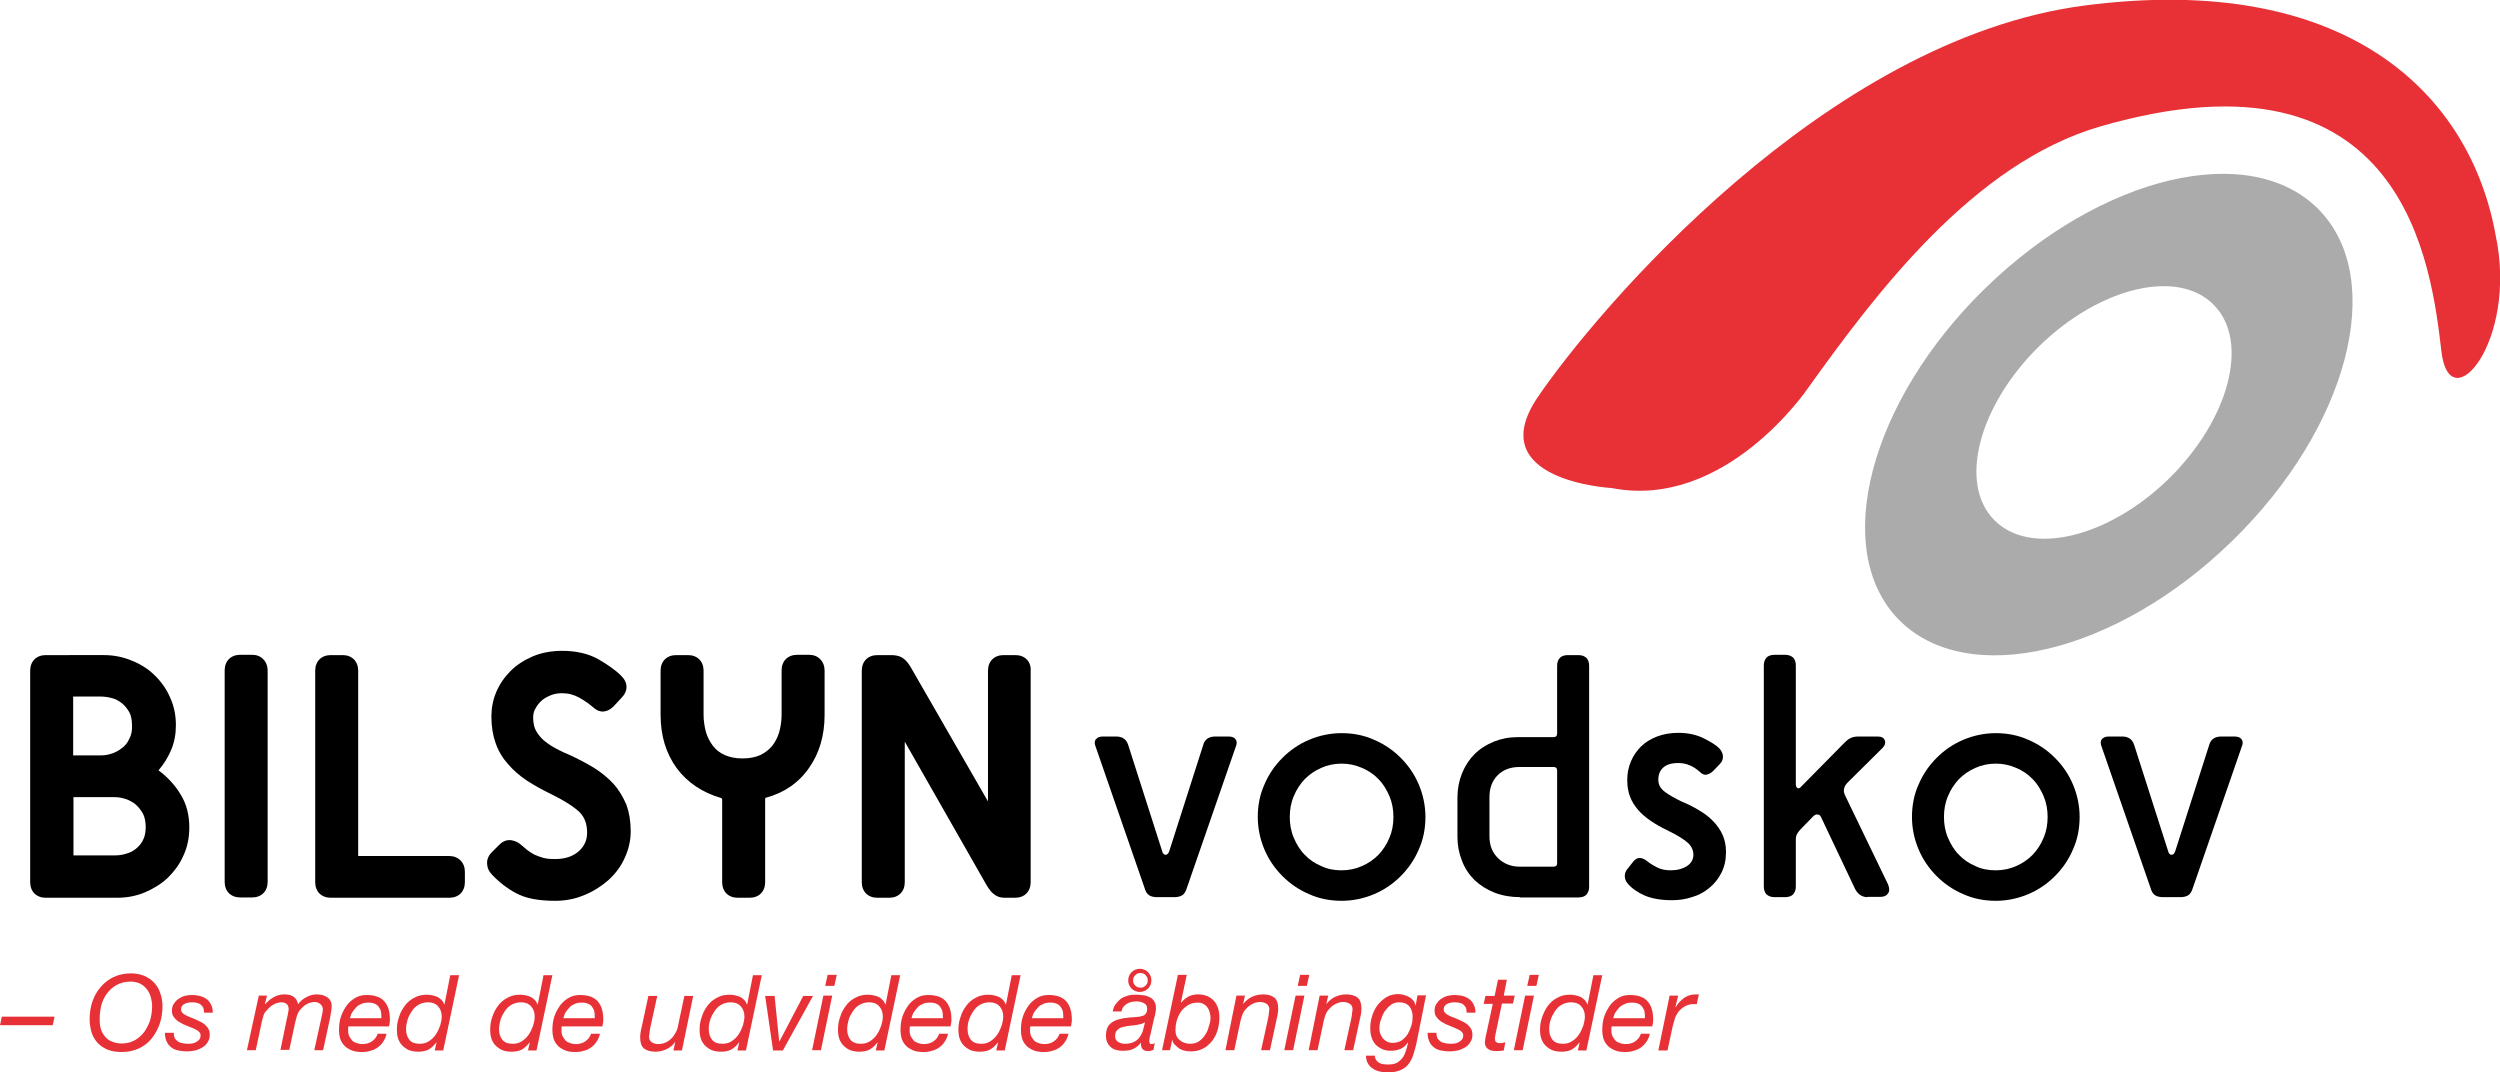 <?xml version="1.0" encoding="utf-8"?>
<!-- Generator: Adobe Illustrator 23.0.2, SVG Export Plug-In . SVG Version: 6.00 Build 0)  -->
<svg version="1.1" id="Layer_1" xmlns="http://www.w3.org/2000/svg" xmlns:xlink="http://www.w3.org/1999/xlink" x="0px" y="0px"
	 viewBox="0 0 820.1 351.8" style="enable-background:new 0 0 820.1 351.8;" xml:space="preserve">
<style type="text/css">
	.st0{fill:#ACABAB;}
	.st1{fill:#E73137;}
</style>
<path id="XMLID_1215_" class="st0" d="M760.7,68.8c-22.4-22.9-71.3-11.4-109.4,25.7c-38.1,37.1-50.8,85.8-28.5,108.7
	c22.4,22.9,71.3,11.4,109.4-25.7C770.3,140.4,783.1,91.7,760.7,68.8z M711.4,157.1c-19.9,19.4-45.6,25.5-57.3,13.4
	c-11.7-12-5-37.5,14.9-57c19.9-19.4,45.6-25.5,57.3-13.4C738,112.1,731.3,137.6,711.4,157.1z"/>
<path id="XMLID_1190_" class="st1" d="M528.7,160.1c0,0-43-2.3-24.2-29.9c18.7-27.5,93.9-117.3,179.4-128.4s126.4,28.6,134.8,75.5
	c7.3,34.7-15.1,60.9-17.8,38.1c-3.3-27.7-11.5-103-112-73.9c-41.5,12.1-73.3,54.4-95.8,85.8C593.1,127.3,566.1,167.4,528.7,160.1z"
	/>
<g id="XMLID_1191_">
	<path id="XMLID_1256_" d="M52,252.7c1.7-2,3.1-4.2,4.1-6.6c1.1-2.5,1.6-5.3,1.6-8.2c0-3.2-0.6-6.3-1.9-9.1c-1.2-2.8-3-5.3-5.1-7.3
		c-2.1-2.1-4.7-3.7-7.5-4.8c-2.9-1.2-5.9-1.8-9.1-1.8H15c-1.5,0-2.8,0.5-3.7,1.4c-0.9,0.9-1.4,2.2-1.4,3.7v69.4
		c0,1.5,0.5,2.8,1.4,3.7c0.9,0.9,2.2,1.4,3.7,1.4h23.5c3.2,0,6.3-0.6,9.1-1.8c2.8-1.2,5.4-2.8,7.5-4.8c2.1-2.1,3.9-4.5,5.1-7.3
		c1.3-2.8,1.9-5.9,1.9-9.2c0-4-0.9-7.6-2.8-10.7C57.6,257.8,55.1,255,52,252.7z M42.4,242.4c-0.6,1.3-1.4,2.3-2.4,3
		c-1,0.8-2.1,1.4-3.3,1.8c-1.2,0.4-2.4,0.6-3.6,0.6h-9.1v-19.3h9.1c1.2,0,2.4,0.2,3.6,0.5c1.2,0.3,2.3,0.9,3.3,1.7
		c0.9,0.7,1.7,1.7,2.4,2.9c0.6,1.1,0.9,2.6,0.9,4.3C43.4,239.6,43.1,241.1,42.4,242.4z M24.1,261.5h13.6c1.1,0,2.3,0.2,3.5,0.6
		c1.2,0.4,2.3,1,3.3,1.8c0.9,0.8,1.7,1.8,2.4,3c0.6,1.2,0.9,2.7,0.9,4.4c0,1.7-0.3,3.2-0.9,4.3c-0.6,1.2-1.4,2.1-2.4,2.9
		c-1,0.8-2.1,1.3-3.3,1.6c-1.2,0.4-2.5,0.5-3.6,0.5H24.1V261.5z"/>
	<path id="XMLID_1258_" d="M82.7,214.8h-3.9c-1.5,0-2.8,0.5-3.7,1.4c-0.9,0.9-1.4,2.2-1.4,3.7v69.4c0,1.5,0.5,2.8,1.4,3.7
		c0.9,0.9,2.2,1.4,3.7,1.4h3.9c1.5,0,2.8-0.5,3.7-1.4c0.9-0.9,1.4-2.2,1.4-3.7V220c0-1.5-0.5-2.8-1.4-3.7
		C85.5,215.3,84.2,214.8,82.7,214.8z"/>
	<path id="XMLID_1259_" d="M147.3,280.8h-29.8V220c0-1.5-0.5-2.8-1.4-3.7c-0.9-0.9-2.2-1.4-3.7-1.4h-3.9c-1.5,0-2.8,0.5-3.7,1.4
		c-0.9,0.9-1.4,2.2-1.4,3.7v69.4c0,1.5,0.5,2.8,1.4,3.7c0.9,0.9,2.2,1.4,3.7,1.4h38.9c1.5,0,2.8-0.5,3.7-1.4
		c0.9-0.9,1.4-2.2,1.4-3.7V286c0-1.5-0.5-2.8-1.4-3.7C150.1,281.3,148.9,280.8,147.3,280.8z"/>
	<path id="XMLID_1260_" d="M201.3,257.2c-1.7-1.9-3.9-3.7-6.4-5.3c-2.5-1.5-5.3-3-8.4-4.4c-2.2-0.9-4.1-1.9-5.6-2.8
		c-1.4-0.9-2.6-1.8-3.5-2.8c-0.8-0.9-1.5-1.9-1.9-2.9c-0.4-1-0.6-2.3-0.6-3.7c0-1,0.2-1.9,0.7-2.8c0.5-0.9,1.1-1.8,1.9-2.5
		c0.8-0.8,1.9-1.4,3.1-1.9c1.2-0.5,2.4-0.7,3.8-0.7c2.1,0,3.9,0.5,5.7,1.5c1.9,1.1,3.3,2.1,4.2,2.9c1.3,1.2,2.5,1.7,3.7,1.6
		c1.1-0.1,2.2-0.6,3.3-1.7l2.5-2.7c2.3-2.3,2.3-5,0-7.3c-1.9-1.9-4.5-3.7-7.6-5.5c-3.3-1.8-7.2-2.7-11.8-2.7c-3.5,0-6.7,0.6-9.6,1.8
		c-2.8,1.2-5.3,2.8-7.3,4.8c-2,2-3.6,4.3-4.7,6.9c-1.1,2.6-1.6,5.3-1.6,8.1c0,3.3,0.5,6.2,1.4,8.7c0.9,2.6,2.3,4.9,4.1,6.9
		c1.7,2,3.8,3.8,6.2,5.4c2.3,1.5,5,3,7.9,4.4c4.3,2.1,7.4,4.1,9.3,5.9c1.7,1.7,2.5,3.9,2.5,6.8c0,2.4-0.9,4.4-2.8,6.1
		c-2,1.7-4.5,2.5-7.7,2.5c-1.5,0-2.8-0.1-3.9-0.4c-1.1-0.3-2.1-0.7-3-1.1c-0.9-0.5-1.6-1-2.3-1.5c-0.7-0.6-1.4-1.2-2-1.7
		c-1-0.9-2.1-1.3-3.3-1.5c-1-0.1-2.4,0.1-3.8,1.5l-2.5,2.5c-1.4,1.4-1.6,2.9-1.5,3.9c0.1,1.3,0.6,2.4,1.5,3.3c2.3,2.5,5,4.6,8,6.2
		c3.1,1.7,7.4,2.5,12.8,2.5c3.4,0,6.6-0.6,9.6-1.9c3-1.2,5.6-2.9,7.9-4.9c2.3-2.1,4.1-4.5,5.3-7.2c1.3-2.8,2-5.7,2-8.8
		c0-3.3-0.5-6.2-1.4-8.7C204.4,261.5,203.1,259.2,201.3,257.2z"/>
	<path id="XMLID_1261_" d="M265.4,214.8h-3.9c-1.5,0-2.8,0.5-3.7,1.4c-0.9,0.9-1.4,2.2-1.4,3.7v14.5c0,2.1-0.3,4-0.8,5.8
		c-0.5,1.7-1.3,3.2-2.3,4.5c-1,1.2-2.3,2.2-3.9,3c-1.6,0.7-3.5,1.1-5.8,1.1c-2.3,0-4.2-0.4-5.8-1.1c-1.6-0.7-2.9-1.7-3.9-3
		c-1-1.3-1.8-2.8-2.3-4.5c-0.5-1.8-0.8-3.8-0.8-5.8V220c0-1.5-0.5-2.8-1.4-3.7c-0.9-0.9-2.2-1.4-3.7-1.4h-3.9
		c-1.5,0-2.8,0.5-3.7,1.4c-0.9,0.9-1.4,2.2-1.4,3.7v14.5c0,6.9,1.8,12.7,5.3,17.5c3.5,4.7,8.4,8,14.6,9.8c0.2,0.1,0.3,0.2,0.3,0.7
		v26.9c0,1.5,0.5,2.8,1.4,3.7c0.9,0.9,2.2,1.4,3.7,1.4h3.9c1.5,0,2.8-0.5,3.7-1.4c0.9-0.9,1.4-2.2,1.4-3.7v-26.9
		c0-0.3,0-0.6,0.1-0.8c0,0,0,0,0.1,0c6-1.6,10.8-4.9,14.2-9.8c3.4-4.8,5.1-10.7,5.1-17.4V220c0-1.5-0.5-2.8-1.4-3.7
		C268.2,215.3,266.9,214.8,265.4,214.8z"/>
	<path id="XMLID_1262_" d="M336.8,216.3c-0.9-0.9-2.2-1.4-3.7-1.4h-3.9c-1.5,0-2.8,0.5-3.7,1.4c-0.9,0.9-1.4,2.2-1.4,3.7l0,42.9
		l-25.5-44.3c-0.8-1.3-1.7-2.3-2.7-2.9c-1-0.6-2.3-0.8-3.7-0.8h-4.4c-1.5,0-2.8,0.5-3.7,1.4c-0.9,0.9-1.4,2.2-1.4,3.7v69.4
		c0,1.5,0.5,2.8,1.4,3.7c0.9,0.9,2.2,1.4,3.7,1.4h3.9c1.5,0,2.8-0.5,3.7-1.4c0.9-0.9,1.4-2.2,1.4-3.7l0-46.1l26.8,47
		c0.8,1.3,1.5,2.3,2.3,2.9c1,0.9,2.2,1.3,3.7,1.3h3.4c1.5,0,2.8-0.5,3.7-1.4c0.9-0.9,1.4-2.2,1.4-3.7V220
		C338.2,218.5,337.7,217.2,336.8,216.3z"/>
</g>
<g>
	<path d="M379.6,294.3c-1.1,0-2-0.2-2.6-0.6c-0.7-0.4-1.2-1.2-1.6-2.6l-16-46.2c-0.4-1-0.4-1.8,0.1-2.4c0.5-0.6,1.2-0.9,2.3-0.9h4.3
		c2.1,0,3.4,0.9,4,2.8l11.1,34.7c0.2,0.9,0.6,1.3,1.2,1.3c0.5,0,0.9-0.4,1.2-1.3l11.1-34.7c0.5-1.9,1.9-2.8,4-2.8h4.3
		c1.1,0,1.9,0.3,2.3,0.9c0.5,0.6,0.5,1.4,0.1,2.4l-16,46.2c-0.4,1.3-0.9,2.2-1.6,2.6c-0.7,0.4-1.5,0.6-2.6,0.6H379.6z"/>
	<path d="M440.1,295.5c-3.8,0-7.4-0.7-10.7-2.2c-3.3-1.4-6.2-3.4-8.7-5.9c-2.5-2.5-4.5-5.4-5.9-8.7c-1.4-3.3-2.2-6.9-2.2-10.7
		c0-3.8,0.7-7.4,2.2-10.7c1.4-3.3,3.4-6.2,5.9-8.7c2.5-2.5,5.4-4.5,8.7-5.9c3.3-1.4,6.9-2.2,10.7-2.2c3.8,0,7.4,0.7,10.7,2.2
		c3.3,1.4,6.2,3.4,8.7,5.9c2.5,2.5,4.5,5.4,5.9,8.7c1.4,3.3,2.2,6.9,2.2,10.7c0,3.8-0.7,7.4-2.2,10.7c-1.4,3.3-3.4,6.2-5.9,8.7
		c-2.5,2.5-5.4,4.5-8.7,5.9C447.5,294.7,443.9,295.5,440.1,295.5z M440.1,285.5c2.4,0,4.7-0.5,6.7-1.4c2.1-0.9,3.9-2.2,5.4-3.7
		c1.5-1.6,2.7-3.4,3.6-5.6c0.9-2.1,1.3-4.4,1.3-6.8c0-2.4-0.4-4.7-1.3-6.8c-0.9-2.1-2-4-3.6-5.6c-1.5-1.6-3.3-2.8-5.4-3.7
		c-2.1-0.9-4.3-1.4-6.7-1.4c-2.4,0-4.7,0.5-6.7,1.4c-2.1,0.9-3.9,2.2-5.4,3.7c-1.5,1.6-2.7,3.4-3.6,5.6c-0.9,2.1-1.3,4.4-1.3,6.8
		c0,2.4,0.4,4.7,1.3,6.8c0.9,2.1,2,4,3.6,5.6c1.5,1.6,3.3,2.8,5.4,3.7C435.5,285.1,437.7,285.5,440.1,285.5z"/>
	<path d="M498.6,294.3c-3,0-5.8-0.5-8.4-1.5c-2.5-1-4.7-2.4-6.5-4.1c-1.8-1.8-3.2-3.9-4.1-6.3c-1-2.5-1.5-5.1-1.5-7.9v-12.9
		c0-2.8,0.5-5.4,1.5-7.9c1-2.5,2.4-4.6,4.1-6.3c1.8-1.8,3.9-3.1,6.3-4.1c2.5-1,5.1-1.5,8-1.5h11.6c0.8,0,1.2-0.4,1.2-1.2v-22.2
		c0-1.1,0.3-1.9,0.9-2.6c0.6-0.6,1.5-0.9,2.6-0.9h3.5c1.1,0,1.9,0.3,2.6,0.9c0.6,0.6,0.9,1.5,0.9,2.6v72.5c0,1.1-0.3,1.9-0.9,2.6
		c-0.6,0.6-1.5,0.9-2.6,0.9H498.6z M510.8,252.8c0-0.8-0.4-1.2-1.2-1.2h-11.1c-3,0-5.4,0.9-7.2,2.7c-1.8,1.8-2.7,4.2-2.7,7.2v12.9
		c0,3,1,5.4,2.9,7.2c1.9,1.8,4.3,2.7,7,2.7h11.1c0.8,0,1.2-0.4,1.2-1.2V252.8z"/>
	<path d="M535.8,282.6c1.3-1.6,2.9-1.5,4.8,0.1c0.9,0.7,1.9,1.3,3.1,1.9c1.2,0.6,2.7,0.9,4.4,0.9c2.1,0,3.9-0.5,5.3-1.4
		c1.4-0.9,2.1-2.2,2.1-3.7c0-1.5-0.6-2.8-1.8-3.9c-1.2-1.1-3.4-2.5-6.7-4.1c-2.1-1-4-2.1-5.6-3.2c-1.6-1.1-3-2.3-4.1-3.6
		c-1.1-1.3-2-2.7-2.6-4.3c-0.6-1.6-0.9-3.4-0.9-5.5c0-2.1,0.4-4.1,1.2-6c0.8-1.9,1.9-3.5,3.3-4.9c1.4-1.4,3.2-2.5,5.3-3.3
		c2.1-0.8,4.4-1.2,7-1.2c3.1,0,5.9,0.6,8.3,1.8c2.4,1.2,4.2,2.3,5.3,3.5c0.6,0.8,1,1.6,1,2.5c0,0.9-0.3,1.7-1,2.4l-2.1,2.2
		c-0.7,0.7-1.4,1.1-2.2,1.3c-0.7,0.2-1.5-0.1-2.3-0.9c-2.1-1.9-4.4-2.9-7-2.9c-2.3,0-3.9,0.5-5,1.5c-1.1,1-1.6,2.3-1.6,4
		c0,1.6,0.7,2.9,2.2,4c1.5,1.1,3.3,2.1,5.6,3.2c2.2,0.9,4.1,1.9,5.9,3c1.8,1.1,3.3,2.3,4.5,3.6c1.2,1.3,2.2,2.7,2.9,4.3
		c0.7,1.6,1.1,3.4,1.1,5.6c0,2.6-0.5,4.8-1.5,6.8c-1,2-2.4,3.7-4,5c-1.7,1.4-3.6,2.4-5.7,3c-2.1,0.7-4.3,1-6.5,1
		c-3.6,0-6.5-0.5-8.9-1.5c-2.3-1-4.2-2.3-5.6-3.9c-0.6-0.7-1-1.5-1-2.5c0-0.9,0.3-1.8,1-2.5L535.8,282.6z"/>
	<path d="M612.6,294.3c-1.9,0-3.4-1.1-4.3-3.2l-10.9-23c-0.2-0.5-0.6-0.9-1.1-0.9c-0.5-0.1-1,0.1-1.5,0.6l-4.2,4.3
		c-0.5,0.5-0.8,1-1.1,1.5c-0.3,0.5-0.4,1.2-0.4,1.9v15.3c0,1.1-0.3,1.9-0.9,2.6c-0.6,0.6-1.5,0.9-2.6,0.9h-3.5
		c-1.1,0-1.9-0.3-2.6-0.9c-0.6-0.6-0.9-1.5-0.9-2.6v-72.5c0-1.1,0.3-1.9,0.9-2.6c0.6-0.6,1.5-0.9,2.6-0.9h3.5c1.1,0,1.9,0.3,2.6,0.9
		c0.6,0.6,0.9,1.5,0.9,2.6v39c0,0.6,0.2,1,0.5,1.2c0.4,0.2,0.8,0.1,1.2-0.4l14.4-14.6c0.6-0.6,1.2-1.1,1.9-1.4
		c0.6-0.3,1.5-0.5,2.6-0.5h6.2c1.3,0,2.1,0.4,2.4,1.3c0.3,0.9,0,1.7-0.8,2.5l-11.2,11.1c-1.4,1.3-1.8,2.8-1.1,4.3l14.1,29.2
		c0.5,1.2,0.6,2.2,0.1,3c-0.5,0.8-1.3,1.2-2.5,1.2H612.6z"/>
	<path d="M654.7,295.5c-3.8,0-7.4-0.7-10.7-2.2c-3.3-1.4-6.2-3.4-8.7-5.9c-2.5-2.5-4.5-5.4-5.9-8.7c-1.4-3.3-2.2-6.9-2.2-10.7
		c0-3.8,0.7-7.4,2.2-10.7c1.4-3.3,3.4-6.2,5.9-8.7c2.5-2.5,5.4-4.5,8.7-5.9c3.3-1.4,6.9-2.2,10.7-2.2c3.8,0,7.4,0.7,10.7,2.2
		c3.3,1.4,6.2,3.4,8.7,5.9c2.5,2.5,4.5,5.4,5.9,8.7c1.4,3.3,2.2,6.9,2.2,10.7c0,3.8-0.7,7.4-2.2,10.7c-1.4,3.3-3.4,6.2-5.9,8.7
		c-2.5,2.5-5.4,4.5-8.7,5.9C662.1,294.7,658.5,295.5,654.7,295.5z M654.7,285.5c2.4,0,4.7-0.5,6.7-1.4c2.1-0.9,3.9-2.2,5.4-3.7
		c1.5-1.6,2.7-3.4,3.6-5.6c0.9-2.1,1.3-4.4,1.3-6.8c0-2.4-0.4-4.7-1.3-6.8c-0.9-2.1-2-4-3.6-5.6c-1.5-1.6-3.3-2.8-5.4-3.7
		c-2.1-0.9-4.3-1.4-6.7-1.4c-2.4,0-4.7,0.5-6.7,1.4c-2.1,0.9-3.9,2.2-5.4,3.7c-1.5,1.6-2.7,3.4-3.6,5.6c-0.9,2.1-1.3,4.4-1.3,6.8
		c0,2.4,0.4,4.7,1.3,6.8c0.9,2.1,2,4,3.6,5.6c1.5,1.6,3.3,2.8,5.4,3.7C650,285.1,652.3,285.5,654.7,285.5z"/>
	<path d="M709.6,294.3c-1.1,0-2-0.2-2.6-0.6c-0.7-0.4-1.2-1.2-1.6-2.6l-16-46.2c-0.4-1-0.4-1.8,0.1-2.4c0.5-0.6,1.2-0.9,2.3-0.9h4.3
		c2.1,0,3.4,0.9,4,2.8l11.1,34.7c0.2,0.9,0.6,1.3,1.2,1.3c0.5,0,0.9-0.4,1.2-1.3l11.1-34.7c0.5-1.9,1.9-2.8,4-2.8h4.3
		c1.1,0,1.9,0.3,2.3,0.9c0.5,0.6,0.5,1.4,0.1,2.4l-16,46.2c-0.4,1.3-0.9,2.2-1.6,2.6c-0.7,0.4-1.5,0.6-2.6,0.6H709.6z"/>
</g>
<g>
	<path class="st1" d="M0.6,333.5h17.3l-0.6,2.8H0L0.6,333.5z"/>
	<path class="st1" d="M29.4,334.3c0-2,0.3-3.9,0.9-5.7c0.6-1.8,1.5-3.4,2.7-4.8c1.2-1.4,2.6-2.5,4.3-3.3c1.7-0.8,3.6-1.2,5.7-1.2
		c1.6,0,3,0.3,4.3,0.8c1.3,0.6,2.4,1.3,3.3,2.3c0.9,1,1.6,2.1,2,3.5c0.5,1.3,0.7,2.8,0.7,4.3c0,1.9-0.3,3.8-0.9,5.6
		c-0.6,1.8-1.5,3.4-2.6,4.8c-1.1,1.4-2.5,2.5-4.2,3.3c-1.7,0.8-3.5,1.2-5.6,1.2c-1.7,0-3.2-0.2-4.5-0.7c-1.3-0.5-2.4-1.2-3.3-2.1
		c-0.9-0.9-1.6-2.1-2.1-3.4C29.7,337.5,29.4,336,29.4,334.3z M32.7,334.3c0,1.2,0.1,2.3,0.4,3.3c0.3,1,0.8,1.8,1.4,2.5
		c0.6,0.7,1.4,1.3,2.3,1.6c0.9,0.4,2,0.6,3.2,0.6c1.6,0,3.1-0.4,4.3-1.1c1.2-0.7,2.3-1.7,3.1-2.8c0.8-1.2,1.5-2.5,1.9-3.9
		c0.4-1.5,0.6-2.9,0.6-4.4c0-1.1-0.2-2.2-0.5-3.2c-0.3-1-0.8-1.9-1.4-2.6c-0.6-0.7-1.3-1.3-2.2-1.7c-0.9-0.4-1.9-0.6-3-0.6
		c-1.7,0-3.2,0.4-4.5,1.1c-1.3,0.7-2.4,1.7-3.2,2.8c-0.9,1.2-1.5,2.5-1.9,4C32.9,331.3,32.7,332.8,32.7,334.3z"/>
	<path class="st1" d="M66.9,331.9c0-0.5-0.1-1-0.2-1.3c-0.2-0.4-0.5-0.7-0.8-1c-0.3-0.3-0.8-0.5-1.2-0.6c-0.5-0.1-0.9-0.2-1.5-0.2
		c-0.5,0-0.9,0-1.4,0.1c-0.4,0.1-0.9,0.2-1.2,0.4c-0.4,0.2-0.7,0.4-0.9,0.7c-0.2,0.3-0.3,0.7-0.3,1.1c0,0.4,0.1,0.8,0.4,1.1
		c0.3,0.3,0.6,0.6,1.1,0.8c0.5,0.3,1,0.5,1.5,0.7s1.1,0.4,1.7,0.7c0.6,0.3,1.2,0.5,1.7,0.8s1.1,0.6,1.5,1c0.4,0.4,0.8,0.8,1.1,1.4
		c0.3,0.5,0.4,1.1,0.4,1.8c0,1-0.2,1.8-0.7,2.5c-0.4,0.7-1,1.3-1.7,1.7c-0.7,0.4-1.5,0.8-2.4,1c-0.9,0.2-1.7,0.3-2.6,0.3
		c-1,0-2-0.1-2.9-0.3c-0.9-0.2-1.7-0.5-2.3-1c-0.6-0.5-1.2-1.1-1.5-1.9c-0.4-0.8-0.6-1.7-0.6-2.9h2.9c0,0.7,0.1,1.2,0.3,1.7
		c0.2,0.4,0.6,0.8,1,1.1c0.4,0.3,0.9,0.5,1.5,0.6c0.6,0.1,1.2,0.2,1.8,0.2c0.5,0,1,0,1.5-0.1c0.5-0.1,0.9-0.2,1.3-0.5
		c0.4-0.2,0.7-0.5,1-0.8c0.2-0.3,0.4-0.8,0.4-1.3c0-0.4-0.1-0.8-0.4-1.1c-0.3-0.3-0.6-0.6-1.1-0.8c-0.4-0.3-1-0.5-1.5-0.7
		c-0.6-0.2-1.1-0.5-1.7-0.7c-0.6-0.2-1.2-0.5-1.7-0.8c-0.6-0.3-1.1-0.6-1.5-1c-0.5-0.4-0.8-0.8-1.1-1.3c-0.3-0.5-0.4-1.1-0.4-1.8
		c0-0.8,0.2-1.6,0.6-2.2s0.9-1.2,1.5-1.6c0.6-0.4,1.3-0.8,2.1-1c0.8-0.2,1.6-0.3,2.4-0.3c0.8,0,1.7,0.1,2.5,0.3
		c0.8,0.2,1.5,0.5,2.2,1c0.6,0.4,1.1,1,1.5,1.8c0.4,0.7,0.6,1.6,0.6,2.7H66.9z"/>
	<path class="st1" d="M84.9,326.6h2.7l-0.7,2.7l0.1,0.1c0.8-0.9,1.7-1.7,2.8-2.3c1.1-0.6,2.2-0.9,3.5-0.9c1.1,0,2.1,0.2,2.9,0.7
		c0.8,0.5,1.3,1.3,1.6,2.5c0.7-1,1.6-1.7,2.7-2.3c1.1-0.6,2.2-0.9,3.4-0.9c0.6,0,1.2,0.1,1.8,0.2c0.6,0.2,1.1,0.4,1.6,0.7
		c0.5,0.3,0.8,0.7,1.1,1.2c0.3,0.5,0.4,1.1,0.4,1.9c0,0.5-0.1,1.1-0.2,1.8c-0.1,0.7-0.2,1.3-0.3,1.8l-2.3,10.7h-2.9l2.5-11.4
		c0.1-0.3,0.1-0.6,0.2-1c0.1-0.4,0.1-0.7,0.1-1c0-0.7-0.3-1.3-0.8-1.7c-0.5-0.5-1.2-0.7-2-0.7c-0.4,0-0.8,0.1-1.3,0.2
		c-0.4,0.1-0.8,0.3-1.2,0.5c-0.4,0.2-0.8,0.5-1.1,0.8c-0.3,0.3-0.6,0.6-0.9,0.9c-0.5,0.5-0.8,1.1-1.1,1.8c-0.2,0.7-0.4,1.4-0.6,2.2
		l-2,9.3h-2.9l2.1-10.2c0.2-0.7,0.3-1.3,0.4-1.9c0.1-0.6,0.2-1,0.2-1.2c0-0.7-0.2-1.3-0.6-1.7c-0.4-0.4-1-0.6-1.9-0.6
		c-0.4,0-0.8,0.1-1.2,0.2c-0.4,0.1-0.8,0.3-1.2,0.5c-0.4,0.2-0.7,0.4-1.1,0.7c-0.3,0.3-0.6,0.6-0.9,0.9c-0.6,0.6-1.1,1.2-1.3,1.8
		c-0.2,0.6-0.4,1.4-0.6,2.2l-2,9.4H81L84.9,326.6z"/>
	<path class="st1" d="M114.3,336.5c-0.1,0.5-0.1,1.1-0.1,1.6c0,0.7,0.1,1.3,0.4,1.9c0.3,0.5,0.6,1,1,1.4c0.4,0.4,0.9,0.6,1.5,0.8
		c0.6,0.2,1.1,0.3,1.7,0.3c1.3,0,2.4-0.3,3.2-0.9c0.9-0.6,1.5-1.4,1.9-2.5h2.9c-0.2,1-0.6,1.9-1.1,2.6c-0.5,0.8-1.1,1.4-1.8,1.9
		c-0.7,0.5-1.5,0.9-2.4,1.1c-0.9,0.3-1.8,0.4-2.8,0.4c-1.5,0-2.7-0.2-3.7-0.7c-1-0.5-1.8-1-2.3-1.7c-0.6-0.7-1-1.5-1.2-2.3
		c-0.2-0.8-0.3-1.7-0.3-2.4c0-1.7,0.2-3.3,0.7-4.7c0.5-1.4,1.2-2.6,2-3.7c0.8-1,1.8-1.8,2.9-2.4c1.1-0.6,2.3-0.8,3.5-0.8
		c2.6,0,4.6,0.7,5.8,2.1c1.2,1.4,1.8,3.3,1.8,5.9c0,0.5,0,0.9-0.1,1.3c-0.1,0.4-0.1,0.8-0.2,1H114.3z M125.1,333.9
		c0-0.6,0-1.2-0.1-1.9c-0.1-0.6-0.4-1.2-0.7-1.6c-0.3-0.5-0.8-0.9-1.3-1.1c-0.6-0.3-1.3-0.4-2.1-0.4c-0.9,0-1.7,0.1-2.3,0.4
		c-0.7,0.3-1.3,0.6-1.7,1.1c-0.5,0.5-0.9,1-1.3,1.6c-0.4,0.6-0.6,1.3-0.8,2H125.1z"/>
	<path class="st1" d="M145.4,344.6h-2.8l0.6-2.6h-0.1c-0.9,1.2-1.8,1.9-2.7,2.4c-0.9,0.4-2,0.6-3.2,0.6c-1.2,0-2.2-0.2-3-0.5
		c-0.9-0.4-1.6-0.9-2.2-1.5c-0.6-0.6-1.1-1.4-1.4-2.3c-0.3-0.9-0.4-1.9-0.4-3c0-1.4,0.2-2.7,0.7-4.1c0.4-1.4,1.1-2.6,1.9-3.7
		c0.8-1.1,1.9-2,3.1-2.6c1.2-0.7,2.6-1,4.2-1c0.6,0,1.1,0.1,1.7,0.2c0.6,0.1,1.1,0.3,1.6,0.5c0.5,0.2,1,0.6,1.4,1
		c0.4,0.4,0.7,0.9,0.9,1.5h0.1l1.9-9.6h2.9L145.4,344.6z M133.2,337.6c0,1.5,0.4,2.6,1.1,3.5c0.7,0.9,1.9,1.3,3.5,1.3
		c1.1,0,2.1-0.3,3-0.9s1.6-1.3,2.2-2.2c0.6-0.9,1-1.8,1.4-2.9c0.3-1,0.5-2,0.5-3c0-1.3-0.4-2.4-1.2-3.3c-0.8-0.9-1.9-1.3-3.3-1.3
		c-1.2,0-2.2,0.3-3.1,0.8c-0.9,0.5-1.6,1.2-2.2,2.1c-0.6,0.9-1.1,1.8-1.4,2.8C133.4,335.6,133.2,336.6,133.2,337.6z"/>
	<path class="st1" d="M176,344.6h-2.8l0.6-2.6h-0.1c-0.9,1.2-1.8,1.9-2.7,2.4c-0.9,0.4-2,0.6-3.2,0.6c-1.2,0-2.2-0.2-3-0.5
		c-0.9-0.4-1.6-0.9-2.2-1.5s-1.1-1.4-1.4-2.3c-0.3-0.9-0.4-1.9-0.4-3c0-1.4,0.2-2.7,0.7-4.1c0.4-1.4,1.1-2.6,1.9-3.7
		c0.8-1.1,1.9-2,3.1-2.6c1.2-0.7,2.6-1,4.2-1c0.6,0,1.1,0.1,1.7,0.2c0.6,0.1,1.1,0.3,1.6,0.5c0.5,0.2,1,0.6,1.4,1
		c0.4,0.4,0.7,0.9,0.9,1.5h0.1l1.9-9.6h2.9L176,344.6z M163.7,337.6c0,1.5,0.4,2.6,1.1,3.5c0.7,0.9,1.9,1.3,3.5,1.3
		c1.1,0,2.1-0.3,3-0.9s1.6-1.3,2.2-2.2c0.6-0.9,1-1.8,1.4-2.9c0.3-1,0.5-2,0.5-3c0-1.3-0.4-2.4-1.2-3.3c-0.8-0.9-1.9-1.3-3.3-1.3
		c-1.2,0-2.2,0.3-3.1,0.8c-0.9,0.5-1.6,1.2-2.2,2.1c-0.6,0.9-1.1,1.8-1.4,2.8C163.9,335.6,163.7,336.6,163.7,337.6z"/>
	<path class="st1" d="M184.3,336.5c-0.1,0.5-0.1,1.1-0.1,1.6c0,0.7,0.1,1.3,0.4,1.9c0.3,0.5,0.6,1,1,1.4c0.4,0.4,0.9,0.6,1.5,0.8
		c0.6,0.2,1.1,0.3,1.7,0.3c1.3,0,2.4-0.3,3.2-0.9c0.9-0.6,1.5-1.4,1.9-2.5h2.9c-0.2,1-0.6,1.9-1.1,2.6c-0.5,0.8-1.1,1.4-1.8,1.9
		c-0.7,0.5-1.5,0.9-2.4,1.1c-0.9,0.3-1.8,0.4-2.8,0.4c-1.5,0-2.7-0.2-3.7-0.7c-1-0.5-1.8-1-2.3-1.7c-0.6-0.7-1-1.5-1.2-2.3
		c-0.2-0.8-0.3-1.7-0.3-2.4c0-1.7,0.2-3.3,0.7-4.7c0.5-1.4,1.2-2.6,2-3.7c0.8-1,1.8-1.8,2.9-2.4c1.1-0.6,2.3-0.8,3.5-0.8
		c2.6,0,4.6,0.7,5.8,2.1c1.2,1.4,1.8,3.3,1.8,5.9c0,0.5,0,0.9-0.1,1.3c-0.1,0.4-0.1,0.8-0.2,1H184.3z M195.1,333.9
		c0-0.6,0-1.2-0.1-1.9c-0.1-0.6-0.4-1.2-0.7-1.6c-0.3-0.5-0.8-0.9-1.3-1.1c-0.6-0.3-1.3-0.4-2.1-0.4c-0.9,0-1.7,0.1-2.3,0.4
		c-0.7,0.3-1.3,0.6-1.7,1.1c-0.5,0.5-0.9,1-1.3,1.6c-0.4,0.6-0.6,1.3-0.8,2H195.1z"/>
	<path class="st1" d="M223.7,344.6h-2.8l0.6-2.7h-0.1c-0.7,1-1.7,1.8-2.8,2.3c-1.1,0.5-2.3,0.8-3.6,0.8c-1.7,0-2.9-0.4-3.8-1.1
		c-0.8-0.7-1.2-1.9-1.2-3.5c0-0.4,0-0.9,0.1-1.5c0.1-0.6,0.2-1.3,0.4-2l2.2-10.2h2.9l-2.3,10.5c0,0.2-0.1,0.4-0.1,0.6
		c0,0.3-0.1,0.5-0.1,0.8c0,0.3-0.1,0.5-0.1,0.8c0,0.2-0.1,0.4-0.1,0.6c0,0.9,0.3,1.5,0.9,1.9c0.6,0.4,1.3,0.6,2.2,0.6
		c0.8,0,1.6-0.2,2.3-0.5c0.7-0.3,1.4-0.8,1.9-1.3c0.6-0.5,1-1.2,1.4-1.9c0.4-0.7,0.7-1.4,0.8-2.2l2.1-9.9h2.9L223.7,344.6z"/>
	<path class="st1" d="M244.7,344.6h-2.8l0.6-2.6h-0.1c-0.9,1.2-1.8,1.9-2.7,2.4c-0.9,0.4-2,0.6-3.2,0.6c-1.2,0-2.2-0.2-3-0.5
		c-0.9-0.4-1.6-0.9-2.2-1.5c-0.6-0.6-1.1-1.4-1.4-2.3c-0.3-0.9-0.4-1.9-0.4-3c0-1.4,0.2-2.7,0.7-4.1c0.4-1.4,1.1-2.6,1.9-3.7
		c0.8-1.1,1.9-2,3.1-2.6c1.2-0.7,2.6-1,4.2-1c0.6,0,1.1,0.1,1.7,0.2c0.6,0.1,1.1,0.3,1.6,0.5c0.5,0.2,1,0.6,1.4,1
		c0.4,0.4,0.7,0.9,0.9,1.5h0.1l1.9-9.6h2.9L244.7,344.6z M232.5,337.6c0,1.5,0.4,2.6,1.1,3.5c0.7,0.9,1.9,1.3,3.5,1.3
		c1.1,0,2.1-0.3,3-0.9c0.9-0.6,1.6-1.3,2.2-2.2c0.6-0.9,1-1.8,1.4-2.9c0.3-1,0.5-2,0.5-3c0-1.3-0.4-2.4-1.2-3.3
		c-0.8-0.9-1.9-1.3-3.3-1.3c-1.2,0-2.2,0.3-3.1,0.8c-0.9,0.5-1.6,1.2-2.2,2.1c-0.6,0.9-1.1,1.8-1.4,2.8
		C232.6,335.6,232.5,336.6,232.5,337.6z"/>
	<path class="st1" d="M256.8,344.6h-3.2l-2.6-17.9h3.1l1.5,14.9h0.1l7.8-14.9h3.2L256.8,344.6z"/>
	<path class="st1" d="M270.1,326.6h2.9l-3.7,17.9h-2.9L270.1,326.6z M273.7,323.4h-3l0.8-3.6h3L273.7,323.4z"/>
	<path class="st1" d="M290.1,344.6h-2.8l0.6-2.6h-0.1c-0.9,1.2-1.8,1.9-2.7,2.4c-0.9,0.4-2,0.6-3.2,0.6c-1.2,0-2.2-0.2-3-0.5
		s-1.6-0.9-2.2-1.5s-1.1-1.4-1.4-2.3c-0.3-0.9-0.4-1.9-0.4-3c0-1.4,0.2-2.7,0.7-4.1c0.4-1.4,1.1-2.6,1.9-3.7c0.8-1.1,1.9-2,3.1-2.6
		c1.2-0.7,2.6-1,4.2-1c0.6,0,1.1,0.1,1.7,0.2c0.6,0.1,1.1,0.3,1.6,0.5c0.5,0.2,1,0.6,1.4,1c0.4,0.4,0.7,0.9,0.9,1.5h0.1l1.9-9.6h2.9
		L290.1,344.6z M277.9,337.6c0,1.5,0.4,2.6,1.1,3.5c0.7,0.9,1.9,1.3,3.5,1.3c1.1,0,2.1-0.3,3-0.9s1.6-1.3,2.2-2.2
		c0.6-0.9,1-1.8,1.4-2.9c0.3-1,0.5-2,0.5-3c0-1.3-0.4-2.4-1.2-3.3c-0.8-0.9-1.9-1.3-3.3-1.3c-1.2,0-2.2,0.3-3.1,0.8
		c-0.9,0.5-1.6,1.2-2.2,2.1c-0.6,0.9-1.1,1.8-1.4,2.8C278.1,335.6,277.9,336.6,277.9,337.6z"/>
	<path class="st1" d="M298.5,336.5c-0.1,0.5-0.1,1.1-0.1,1.6c0,0.7,0.1,1.3,0.4,1.9c0.3,0.5,0.6,1,1,1.4c0.4,0.4,0.9,0.6,1.5,0.8
		c0.6,0.2,1.1,0.3,1.7,0.3c1.3,0,2.4-0.3,3.2-0.9c0.9-0.6,1.5-1.4,1.9-2.5h2.9c-0.2,1-0.6,1.9-1.1,2.6c-0.5,0.8-1.1,1.4-1.8,1.9
		c-0.7,0.5-1.5,0.9-2.4,1.1c-0.9,0.3-1.8,0.4-2.8,0.4c-1.5,0-2.7-0.2-3.7-0.7c-1-0.5-1.8-1-2.3-1.7c-0.6-0.7-1-1.5-1.2-2.3
		c-0.2-0.8-0.3-1.7-0.3-2.4c0-1.7,0.2-3.3,0.7-4.7c0.5-1.4,1.2-2.6,2-3.7c0.8-1,1.8-1.8,2.9-2.4c1.1-0.6,2.3-0.8,3.5-0.8
		c2.6,0,4.6,0.7,5.8,2.1c1.2,1.4,1.8,3.3,1.8,5.9c0,0.5,0,0.9-0.1,1.3c-0.1,0.4-0.1,0.8-0.2,1H298.5z M309.3,333.9
		c0-0.6,0-1.2-0.1-1.9c-0.1-0.6-0.4-1.2-0.7-1.6c-0.3-0.5-0.8-0.9-1.3-1.1c-0.6-0.3-1.3-0.4-2.1-0.4c-0.9,0-1.7,0.1-2.3,0.4
		c-0.7,0.3-1.3,0.6-1.7,1.1c-0.5,0.5-0.9,1-1.3,1.6c-0.4,0.6-0.6,1.3-0.8,2H309.3z"/>
	<path class="st1" d="M329.6,344.6h-2.8l0.6-2.6h-0.1c-0.9,1.2-1.8,1.9-2.7,2.4c-0.9,0.4-2,0.6-3.2,0.6c-1.2,0-2.2-0.2-3-0.5
		c-0.9-0.4-1.6-0.9-2.2-1.5s-1.1-1.4-1.4-2.3c-0.3-0.9-0.4-1.9-0.4-3c0-1.4,0.2-2.7,0.7-4.1c0.4-1.4,1.1-2.6,1.9-3.7
		c0.8-1.1,1.9-2,3.1-2.6c1.2-0.7,2.6-1,4.2-1c0.6,0,1.1,0.1,1.7,0.2c0.6,0.1,1.1,0.3,1.6,0.5c0.5,0.2,1,0.6,1.4,1
		c0.4,0.4,0.7,0.9,0.9,1.5h0.1l1.9-9.6h2.9L329.6,344.6z M317.4,337.6c0,1.5,0.4,2.6,1.1,3.5c0.7,0.9,1.9,1.3,3.5,1.3
		c1.1,0,2.1-0.3,3-0.9s1.6-1.3,2.2-2.2c0.6-0.9,1-1.8,1.4-2.9c0.3-1,0.5-2,0.5-3c0-1.3-0.4-2.4-1.2-3.3c-0.8-0.9-1.9-1.3-3.3-1.3
		c-1.2,0-2.2,0.3-3.1,0.8c-0.9,0.5-1.6,1.2-2.2,2.1c-0.6,0.9-1.1,1.8-1.4,2.8C317.5,335.6,317.4,336.6,317.4,337.6z"/>
	<path class="st1" d="M338,336.5c-0.1,0.5-0.1,1.1-0.1,1.6c0,0.7,0.1,1.3,0.4,1.9c0.3,0.5,0.6,1,1,1.4c0.4,0.4,0.9,0.6,1.5,0.8
		c0.6,0.2,1.1,0.3,1.7,0.3c1.3,0,2.4-0.3,3.2-0.9c0.9-0.6,1.5-1.4,1.9-2.5h2.9c-0.2,1-0.6,1.9-1.1,2.6c-0.5,0.8-1.1,1.4-1.8,1.9
		c-0.7,0.5-1.5,0.9-2.4,1.1c-0.9,0.3-1.8,0.4-2.8,0.4c-1.5,0-2.7-0.2-3.7-0.7s-1.8-1-2.3-1.7c-0.6-0.7-1-1.5-1.2-2.3
		c-0.2-0.8-0.3-1.7-0.3-2.4c0-1.7,0.2-3.3,0.7-4.7c0.5-1.4,1.2-2.6,2-3.7c0.8-1,1.8-1.8,2.9-2.4c1.1-0.6,2.3-0.8,3.5-0.8
		c2.6,0,4.6,0.7,5.8,2.1c1.2,1.4,1.8,3.3,1.8,5.9c0,0.5,0,0.9-0.1,1.3c-0.1,0.4-0.1,0.8-0.2,1H338z M348.8,333.9
		c0-0.6,0-1.2-0.1-1.9c-0.1-0.6-0.4-1.2-0.7-1.6c-0.3-0.5-0.8-0.9-1.3-1.1c-0.6-0.3-1.3-0.4-2.1-0.4c-0.9,0-1.7,0.1-2.3,0.4
		c-0.7,0.3-1.3,0.6-1.7,1.1c-0.5,0.5-0.9,1-1.3,1.6c-0.4,0.6-0.6,1.3-0.8,2H348.8z"/>
	<path class="st1" d="M365,332.1c0.1-1,0.4-1.9,0.9-2.6c0.5-0.7,1.1-1.3,1.7-1.8s1.5-0.8,2.4-1.1s1.8-0.3,2.7-0.3
		c0.9,0,1.7,0.1,2.5,0.2c0.8,0.1,1.5,0.4,2.1,0.7s1.1,0.8,1.4,1.4c0.4,0.6,0.5,1.3,0.5,2.2c0,0.5-0.1,1.1-0.2,1.6
		c-0.1,0.6-0.2,1.1-0.4,1.6l-1.1,4.9c-0.1,0.4-0.2,0.8-0.3,1.2s-0.2,0.9-0.2,1.3c0,0.4,0.1,0.7,0.2,0.9c0.2,0.2,0.4,0.2,0.6,0.2
		c0.1,0,0.3,0,0.5-0.1c0.2-0.1,0.3-0.1,0.5-0.2l-0.4,2.2c-0.2,0.1-0.5,0.2-0.9,0.3c-0.4,0.1-0.7,0.1-0.9,0.1c-0.8,0-1.4-0.2-1.8-0.7
		c-0.4-0.4-0.6-1.1-0.5-1.9l-0.1-0.1c-0.6,0.8-1.4,1.5-2.3,1.9c-0.9,0.5-2.1,0.7-3.7,0.7c-0.7,0-1.4-0.1-2.1-0.3
		c-0.7-0.2-1.3-0.5-1.7-0.9c-0.5-0.4-0.9-0.9-1.2-1.6c-0.3-0.6-0.4-1.4-0.4-2.3c0-1.3,0.3-2.3,0.8-3.1c0.6-0.8,1.3-1.3,2.2-1.7
		c0.9-0.4,1.9-0.6,2.9-0.8c1.1-0.1,2.1-0.3,3.1-0.3c0.8-0.1,1.5-0.1,2-0.2s1-0.2,1.4-0.4c0.4-0.2,0.6-0.5,0.8-0.8s0.3-0.8,0.3-1.4
		c0-0.5-0.1-0.9-0.3-1.2c-0.2-0.3-0.5-0.5-0.9-0.7s-0.7-0.3-1.2-0.4c-0.4-0.1-0.8-0.1-1.2-0.1c-0.6,0-1.1,0.1-1.6,0.2
		c-0.5,0.1-1,0.3-1.5,0.6c-0.4,0.3-0.8,0.6-1.1,1c-0.3,0.4-0.5,0.9-0.6,1.5H365z M365.8,339.9c0,0.8,0.3,1.5,1,1.9
		c0.7,0.4,1.4,0.6,2.2,0.6c2.3,0,4-0.8,5-2.4c0.5-0.7,0.8-1.4,1-2.2c0.2-0.8,0.4-1.6,0.6-2.4h-0.1c-0.3,0.2-0.7,0.3-1.1,0.5
		c-0.4,0.1-0.9,0.2-1.4,0.3c-0.5,0.1-1,0.2-1.6,0.2c-0.6,0.1-1.1,0.1-1.6,0.2c-0.5,0.1-1,0.2-1.5,0.3c-0.5,0.1-0.9,0.3-1.3,0.6
		c-0.4,0.2-0.6,0.6-0.9,0.9C365.9,338.8,365.8,339.3,365.8,339.9z M370.1,321.6c0-0.5,0.1-1,0.3-1.5c0.2-0.5,0.5-0.9,0.8-1.2
		s0.8-0.6,1.2-0.8c0.5-0.2,1-0.3,1.5-0.3s1,0.1,1.5,0.3c0.5,0.2,0.9,0.5,1.2,0.8s0.6,0.8,0.8,1.2c0.2,0.5,0.3,1,0.3,1.5
		s-0.1,1-0.3,1.5c-0.2,0.5-0.5,0.9-0.8,1.2s-0.8,0.6-1.2,0.8c-0.5,0.2-1,0.3-1.5,0.3s-1-0.1-1.5-0.3c-0.5-0.2-0.9-0.5-1.2-0.8
		s-0.6-0.8-0.8-1.2C370.2,322.7,370.1,322.2,370.1,321.6z M371.7,321.6c0,0.7,0.2,1.2,0.7,1.7c0.4,0.4,1,0.7,1.7,0.7
		c0.7,0,1.2-0.2,1.7-0.7c0.5-0.4,0.7-1,0.7-1.7c0-0.7-0.2-1.2-0.7-1.7c-0.4-0.5-1-0.7-1.7-0.7c-0.7,0-1.2,0.2-1.7,0.7
		C371.9,320.4,371.7,321,371.7,321.6z"/>
	<path class="st1" d="M386.4,319.8h2.9l-1.9,9l0.1,0.1c0.7-0.9,1.5-1.5,2.4-2c0.9-0.5,2-0.7,3.1-0.7c1.2,0,2.2,0.2,3.1,0.6
		c0.9,0.4,1.6,0.9,2.2,1.6c0.6,0.7,1,1.5,1.3,2.4c0.3,1,0.4,2,0.4,3.1c0,1.4-0.2,2.7-0.6,4.1c-0.4,1.3-1,2.5-1.8,3.5
		c-0.8,1-1.8,1.9-3,2.5c-1.2,0.6-2.5,0.9-4,0.9c-0.8,0-1.6-0.1-2.3-0.3c-0.7-0.2-1.3-0.5-1.8-0.9c-0.5-0.4-0.9-0.8-1.3-1.2
		s-0.5-0.9-0.6-1.3h-0.1l-0.7,3.3h-2.6L386.4,319.8z M397.1,334c0-0.7-0.1-1.4-0.3-2c-0.2-0.6-0.4-1.2-0.8-1.6
		c-0.3-0.5-0.8-0.8-1.3-1.1c-0.5-0.3-1.1-0.4-1.8-0.4c-1.3,0-2.4,0.3-3.3,0.9c-0.9,0.6-1.7,1.3-2.3,2.2c-0.6,0.9-1,1.9-1.3,2.9
		c-0.3,1.1-0.4,2.1-0.4,3c0,1.4,0.4,2.5,1.4,3.3c0.9,0.8,2.1,1.2,3.5,1.2c1.1,0,2-0.3,2.8-0.8c0.8-0.6,1.5-1.2,2-2.1
		c0.6-0.8,1-1.7,1.2-2.7C396.9,335.8,397.1,334.8,397.1,334z"/>
	<path class="st1" d="M405.6,326.6h2.8l-0.6,2.7h0.1c0.7-1,1.7-1.8,2.8-2.3c1.1-0.5,2.3-0.8,3.6-0.8c1.7,0,2.9,0.4,3.8,1.1
		c0.8,0.7,1.2,1.9,1.2,3.5c0,0.4,0,0.9-0.1,1.5c-0.1,0.6-0.2,1.3-0.4,2l-2.2,10.2h-2.9l2.3-10.5c0-0.2,0.1-0.4,0.1-0.6
		c0.1-0.3,0.1-0.5,0.1-0.8c0-0.3,0.1-0.5,0.1-0.8c0-0.2,0.1-0.4,0.1-0.6c0-0.9-0.3-1.5-0.9-1.9c-0.6-0.4-1.3-0.6-2.2-0.6
		c-0.8,0-1.6,0.2-2.4,0.6s-1.5,0.9-2,1.5c-0.5,0.5-0.9,1-1.2,1.7c-0.3,0.7-0.5,1.3-0.7,2.1l-2.1,9.9h-2.9L405.6,326.6z"/>
	<path class="st1" d="M425,326.6h2.9l-3.7,17.9h-2.9L425,326.6z M428.7,323.4h-3l0.8-3.6h3L428.7,323.4z"/>
	<path class="st1" d="M432.9,326.6h2.8l-0.6,2.7h0.1c0.7-1,1.7-1.8,2.8-2.3c1.1-0.5,2.3-0.8,3.6-0.8c1.7,0,2.9,0.4,3.8,1.1
		c0.8,0.7,1.2,1.9,1.2,3.5c0,0.4,0,0.9-0.1,1.5c-0.1,0.6-0.2,1.3-0.4,2l-2.2,10.2H441l2.3-10.5c0-0.2,0.1-0.4,0.1-0.6
		c0.1-0.3,0.1-0.5,0.1-0.8c0-0.3,0.1-0.5,0.1-0.8s0.1-0.4,0.1-0.6c0-0.9-0.3-1.5-0.9-1.9c-0.6-0.4-1.3-0.6-2.2-0.6
		c-0.8,0-1.6,0.2-2.4,0.6c-0.8,0.4-1.5,0.9-2,1.5c-0.5,0.5-0.9,1-1.2,1.7c-0.3,0.7-0.5,1.3-0.7,2.1l-2.1,9.9h-2.9L432.9,326.6z"/>
	<path class="st1" d="M464.7,342c-0.2,0.9-0.4,1.8-0.7,2.7c-0.2,0.9-0.5,1.6-0.7,2.2c-0.8,1.8-1.8,3.1-3.2,3.8
		c-1.4,0.8-3,1.1-4.9,1.1c-0.9,0-1.8-0.1-2.6-0.3c-0.9-0.2-1.6-0.5-2.3-1c-0.7-0.4-1.2-1-1.6-1.7c-0.4-0.7-0.6-1.6-0.6-2.5h2.9
		c0,0.6,0.2,1.1,0.5,1.5c0.3,0.4,0.6,0.7,1,0.9c0.4,0.2,0.9,0.4,1.4,0.4c0.5,0.1,1.1,0.1,1.6,0.1c1.1,0,2.1-0.2,2.8-0.6
		c0.7-0.4,1.3-1,1.8-1.6c0.5-0.7,0.8-1.5,1.1-2.3c0.3-0.9,0.5-1.7,0.7-2.6l-0.1-0.1c-0.6,1-1.5,1.7-2.4,2.1c-1,0.4-2,0.6-3.2,0.6
		c-1.1,0-2.1-0.2-2.9-0.6c-0.8-0.4-1.5-0.9-2.1-1.5c-0.6-0.7-1-1.4-1.3-2.4c-0.3-0.9-0.4-1.9-0.4-3c0-1.3,0.2-2.6,0.6-3.9
		c0.4-1.3,1-2.5,1.8-3.6c0.8-1,1.8-1.9,2.9-2.6c1.2-0.7,2.5-1,3.9-1c0.6,0,1.3,0.1,1.9,0.3c0.6,0.2,1.2,0.4,1.7,0.7
		c0.5,0.3,1,0.7,1.3,1.1c0.4,0.4,0.6,1,0.7,1.5v0.1h0.1l0.6-3.3h2.8L464.7,342z M452.5,337.3c0,0.6,0.1,1.3,0.3,1.8s0.5,1.1,0.8,1.5
		c0.4,0.4,0.8,0.8,1.4,1.1c0.6,0.3,1.2,0.4,1.9,0.4c1.1,0,2.1-0.3,2.9-0.8c0.8-0.6,1.5-1.3,2-2.1c0.5-0.9,0.9-1.8,1.2-2.8
		c0.3-1,0.4-2,0.4-2.9c0-1.4-0.4-2.5-1.1-3.4c-0.8-0.9-1.9-1.3-3.4-1.3c-1,0-2,0.3-2.7,0.9c-0.8,0.6-1.4,1.3-2,2.1
		c-0.5,0.8-0.9,1.8-1.2,2.7C452.6,335.5,452.5,336.5,452.5,337.3z"/>
	<path class="st1" d="M481.1,331.9c0-0.5-0.1-1-0.2-1.3c-0.2-0.4-0.5-0.7-0.8-1c-0.3-0.3-0.8-0.5-1.2-0.6c-0.5-0.1-0.9-0.2-1.5-0.2
		c-0.5,0-0.9,0-1.4,0.1c-0.4,0.1-0.9,0.2-1.2,0.4c-0.4,0.2-0.7,0.4-0.9,0.7c-0.2,0.3-0.3,0.7-0.3,1.1c0,0.4,0.1,0.8,0.4,1.1
		c0.3,0.3,0.6,0.6,1.1,0.8c0.4,0.3,1,0.5,1.5,0.7c0.6,0.2,1.1,0.4,1.7,0.7c0.6,0.3,1.2,0.5,1.7,0.8s1.1,0.6,1.5,1
		c0.4,0.4,0.8,0.8,1.1,1.4c0.3,0.5,0.4,1.1,0.4,1.8c0,1-0.2,1.8-0.7,2.5c-0.4,0.7-1,1.3-1.7,1.7c-0.7,0.4-1.5,0.8-2.4,1
		c-0.9,0.2-1.7,0.3-2.6,0.3c-1,0-2-0.1-2.9-0.3c-0.9-0.2-1.7-0.5-2.3-1c-0.6-0.5-1.2-1.1-1.5-1.9c-0.4-0.8-0.6-1.7-0.6-2.9h2.9
		c0,0.7,0.1,1.2,0.3,1.7c0.2,0.4,0.6,0.8,1,1.1c0.4,0.3,0.9,0.5,1.5,0.6s1.2,0.2,1.8,0.2c0.5,0,1,0,1.5-0.1c0.5-0.1,0.9-0.2,1.3-0.5
		c0.4-0.2,0.7-0.5,1-0.8c0.2-0.3,0.4-0.8,0.4-1.3c0-0.4-0.1-0.8-0.4-1.1c-0.3-0.3-0.6-0.6-1.1-0.8s-1-0.5-1.5-0.7
		c-0.6-0.2-1.1-0.5-1.7-0.7c-0.6-0.2-1.2-0.5-1.7-0.8c-0.6-0.3-1.1-0.6-1.5-1c-0.4-0.4-0.8-0.8-1.1-1.3c-0.3-0.5-0.4-1.1-0.4-1.8
		c0-0.8,0.2-1.6,0.6-2.2c0.4-0.6,0.9-1.2,1.5-1.6c0.6-0.4,1.3-0.8,2.1-1c0.8-0.2,1.6-0.3,2.4-0.3s1.6,0.1,2.5,0.3
		c0.8,0.2,1.5,0.5,2.2,1c0.6,0.4,1.1,1,1.5,1.8c0.4,0.7,0.6,1.6,0.6,2.7H481.1z"/>
	<path class="st1" d="M493.3,326.6h3.6l-0.6,2.6h-3.6l-2.2,10.5c0,0.2,0,0.4-0.1,0.6c0,0.2,0,0.4,0,0.6c0,0.5,0.2,0.8,0.5,1
		s0.8,0.3,1.2,0.3c0.3,0,0.6,0,0.9-0.1c0.3-0.1,0.6-0.1,0.8-0.2l-0.5,2.7c-0.7,0.1-1.4,0.2-2.1,0.2c-0.6,0-1.1,0-1.6-0.1
		c-0.5-0.1-0.9-0.2-1.3-0.5c-0.4-0.2-0.6-0.5-0.9-0.9c-0.2-0.4-0.3-0.8-0.3-1.4c0-0.3,0-0.5,0.1-0.7c0-0.2,0.1-0.5,0.1-0.8l2.4-11.1
		h-3l0.6-2.6h3l1.1-5.3h2.9L493.3,326.6z"/>
	<path class="st1" d="M500.3,326.6h2.9l-3.7,17.9h-2.9L500.3,326.6z M504,323.4h-3l0.8-3.6h3L504,323.4z"/>
	<path class="st1" d="M520.4,344.6h-2.8l0.6-2.6h-0.1c-0.9,1.2-1.8,1.9-2.7,2.4c-0.9,0.4-2,0.6-3.2,0.6c-1.2,0-2.2-0.2-3-0.5
		c-0.9-0.4-1.6-0.9-2.2-1.5c-0.6-0.6-1.1-1.4-1.4-2.3c-0.3-0.9-0.4-1.9-0.4-3c0-1.4,0.2-2.7,0.7-4.1c0.5-1.4,1.1-2.6,1.9-3.7
		c0.8-1.1,1.9-2,3.1-2.6c1.2-0.7,2.6-1,4.2-1c0.6,0,1.1,0.1,1.7,0.2c0.6,0.1,1.1,0.3,1.6,0.5c0.5,0.2,1,0.6,1.4,1
		c0.4,0.4,0.7,0.9,0.9,1.5h0.1l1.9-9.6h2.9L520.4,344.6z M508.2,337.6c0,1.5,0.4,2.6,1.1,3.5c0.7,0.9,1.9,1.3,3.5,1.3
		c1.1,0,2.1-0.3,3-0.9c0.9-0.6,1.6-1.3,2.2-2.2c0.6-0.9,1-1.8,1.4-2.9c0.3-1,0.5-2,0.5-3c0-1.3-0.4-2.4-1.2-3.3
		c-0.8-0.9-1.9-1.3-3.3-1.3c-1.2,0-2.2,0.3-3.1,0.8c-0.9,0.5-1.6,1.2-2.2,2.1c-0.6,0.9-1.1,1.8-1.4,2.8
		C508.3,335.6,508.2,336.6,508.2,337.6z"/>
	<path class="st1" d="M528.7,336.5c-0.1,0.5-0.1,1.1-0.1,1.6c0,0.7,0.1,1.3,0.4,1.9c0.3,0.5,0.6,1,1,1.4c0.4,0.4,0.9,0.6,1.5,0.8
		c0.6,0.2,1.1,0.3,1.7,0.3c1.3,0,2.4-0.3,3.2-0.9c0.9-0.6,1.5-1.4,1.9-2.5h2.9c-0.2,1-0.6,1.9-1.1,2.6c-0.5,0.8-1.1,1.4-1.8,1.9
		c-0.7,0.5-1.5,0.9-2.4,1.1c-0.9,0.3-1.8,0.4-2.8,0.4c-1.5,0-2.7-0.2-3.7-0.7c-1-0.5-1.8-1-2.3-1.7c-0.6-0.7-1-1.5-1.2-2.3
		c-0.2-0.8-0.3-1.7-0.3-2.4c0-1.7,0.2-3.3,0.7-4.7c0.5-1.4,1.2-2.6,2-3.7c0.8-1,1.8-1.8,2.9-2.4c1.1-0.6,2.3-0.8,3.5-0.8
		c2.6,0,4.6,0.7,5.8,2.1c1.2,1.4,1.8,3.3,1.8,5.9c0,0.5,0,0.9-0.1,1.3c-0.1,0.4-0.1,0.8-0.2,1H528.7z M539.6,333.9
		c0-0.6,0-1.2-0.1-1.9c-0.1-0.6-0.4-1.2-0.7-1.6c-0.3-0.5-0.8-0.9-1.3-1.1c-0.6-0.3-1.3-0.4-2.1-0.4c-0.9,0-1.7,0.1-2.3,0.4
		c-0.7,0.3-1.3,0.6-1.8,1.1c-0.5,0.5-0.9,1-1.3,1.6c-0.4,0.6-0.6,1.3-0.8,2H539.6z"/>
	<path class="st1" d="M547.7,326.6h2.8l-0.9,3.8h0.1c0.7-1.2,1.6-2.2,2.7-3c1.1-0.8,2.4-1.2,3.9-1.2c0.2,0,0.4,0,0.5,0
		c0.2,0,0.3,0,0.5,0l-0.7,3.2c-0.1,0-0.3,0-0.4,0c-0.1,0-0.3,0-0.4,0c-0.4,0-0.7,0-0.9,0s-0.5,0.1-0.9,0.2c-0.8,0.2-1.5,0.6-2.2,1.1
		c-0.6,0.5-1.2,1.1-1.6,1.8c-0.4,0.6-0.7,1.3-0.9,2c-0.2,0.8-0.4,1.5-0.6,2.2l-1.7,7.9H544L547.7,326.6z"/>
</g>
</svg>
